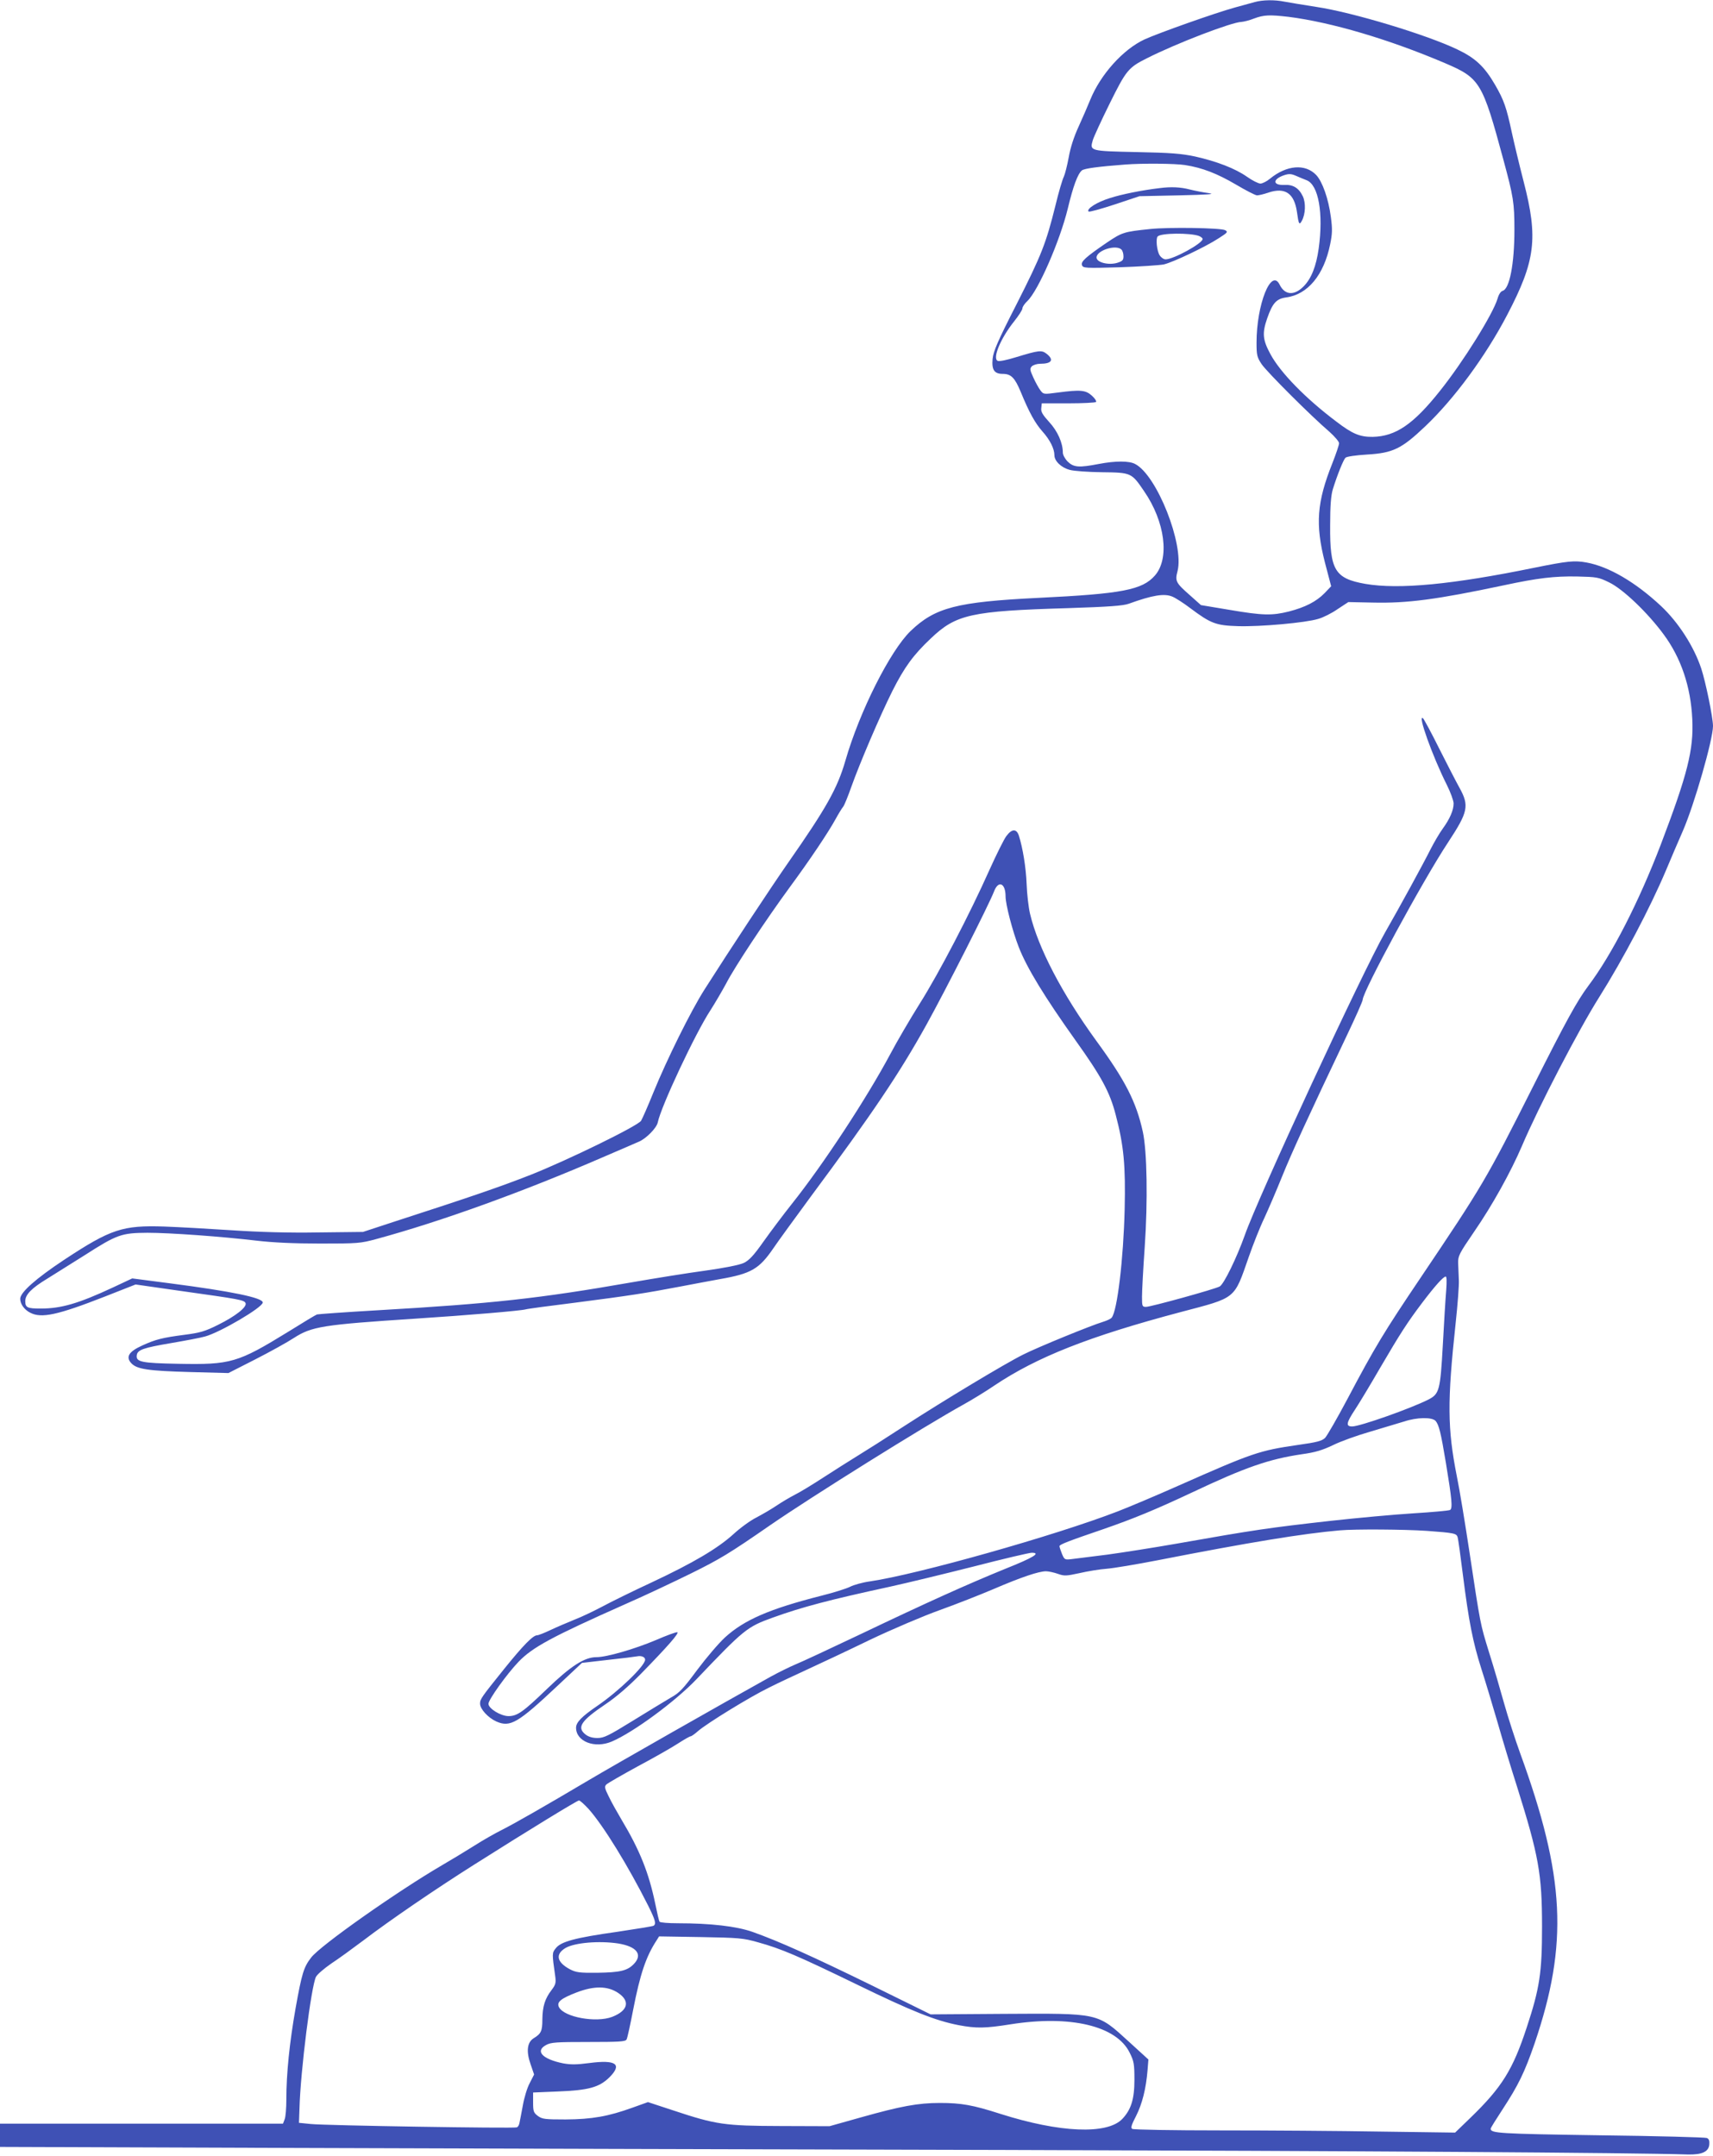 <?xml version="1.0" standalone="no"?>
<!DOCTYPE svg PUBLIC "-//W3C//DTD SVG 20010904//EN"
 "http://www.w3.org/TR/2001/REC-SVG-20010904/DTD/svg10.dtd">
<svg version="1.0" xmlns="http://www.w3.org/2000/svg"
 width="1017pt" height="1280pt" viewBox="0 0 1017 1280"
 preserveAspectRatio="xMidYMid meet">
<g transform="translate(0,1280) scale(0.1,-0.1)"
fill="#3f51b5" stroke="none">
<path d="M7450 12788 c-19 -5 -73 -20 -120 -33 -116 -32 -449 -150 -535 -189
-127 -59 -261 -208 -322 -358 -14 -35 -45 -106 -69 -159 -29 -63 -49 -126 -59
-183 -9 -48 -22 -100 -29 -115 -8 -15 -31 -92 -50 -172 -56 -225 -83 -294
-230 -584 -114 -223 -138 -280 -143 -326 -6 -65 10 -89 60 -89 50 0 72 -23
107 -107 51 -124 85 -185 129 -235 45 -50 71 -103 71 -141 0 -35 41 -74 91
-87 24 -7 110 -13 192 -14 173 -2 175 -3 249 -112 125 -181 153 -400 65 -501
-75 -86 -196 -109 -692 -133 -485 -24 -613 -57 -759 -197 -121 -117 -303 -478
-387 -770 -47 -163 -113 -281 -338 -603 -106 -152 -346 -516 -498 -755 -81
-127 -224 -416 -303 -610 -33 -82 -67 -159 -74 -170 -20 -31 -434 -233 -653
-320 -181 -71 -349 -129 -803 -276 l-195 -64 -265 -3 c-176 -3 -349 2 -515 13
-137 9 -317 19 -400 22 -247 8 -316 -14 -595 -198 -167 -111 -260 -193 -260
-231 0 -31 24 -65 60 -83 66 -34 161 -14 442 96 l183 72 265 -38 c356 -50 380
-54 388 -73 9 -23 -59 -77 -164 -129 -78 -39 -107 -47 -200 -59 -130 -17 -170
-27 -251 -64 -79 -36 -98 -68 -63 -105 33 -35 98 -45 350 -52 l226 -6 159 81
c88 45 191 102 229 127 107 69 172 79 721 115 310 20 627 47 655 55 8 3 141
21 295 40 325 42 415 56 620 95 83 16 191 36 240 45 184 32 232 60 315 181 29
43 129 180 220 304 371 500 529 735 690 1025 113 204 373 716 402 793 26 67
68 48 68 -31 0 -47 41 -205 78 -300 48 -124 154 -297 337 -554 153 -214 204
-307 239 -443 48 -182 59 -301 53 -560 -7 -296 -44 -605 -77 -644 -5 -7 -29
-18 -52 -25 -70 -21 -386 -150 -473 -194 -107 -53 -474 -274 -710 -427 -104
-68 -227 -146 -273 -174 -46 -28 -137 -86 -202 -128 -66 -43 -143 -90 -172
-104 -29 -15 -78 -44 -109 -65 -31 -21 -85 -52 -119 -70 -34 -17 -95 -61 -135
-98 -95 -86 -239 -171 -486 -287 -110 -51 -242 -116 -292 -143 -51 -27 -126
-63 -168 -79 -42 -17 -105 -44 -141 -61 -36 -17 -71 -31 -79 -31 -25 0 -84
-61 -196 -200 -135 -168 -143 -179 -143 -206 0 -32 48 -84 97 -106 82 -36 127
-10 363 212 l145 136 155 18 c85 9 163 19 173 21 25 5 47 -4 47 -20 0 -36
-156 -187 -285 -275 -92 -63 -125 -97 -125 -129 0 -82 111 -125 212 -82 129
55 377 238 503 370 282 296 300 311 453 366 175 63 334 105 698 184 100 22
323 76 497 120 174 45 328 81 342 81 57 0 12 -28 -156 -95 -228 -93 -461 -198
-859 -388 -179 -85 -352 -166 -385 -179 -33 -14 -101 -47 -150 -74 -279 -155
-924 -522 -1079 -614 -265 -157 -438 -256 -519 -297 -40 -20 -112 -61 -162
-93 -49 -31 -135 -83 -190 -115 -264 -154 -725 -478 -778 -549 -44 -57 -55
-94 -92 -300 -36 -204 -55 -389 -55 -542 0 -51 -4 -104 -10 -118 l-10 -26
-840 0 -840 0 0 -69 0 -69 1723 -6 c947 -3 2856 -9 4242 -12 2086 -6 3722 -16
4055 -27 84 -2 124 16 128 59 2 23 -2 34 -15 39 -10 4 -297 12 -637 16 -599 9
-646 12 -646 39 0 5 32 56 70 114 94 144 131 219 191 393 201 591 181 990 -86
1723 -29 80 -72 213 -95 295 -23 83 -63 220 -90 305 -52 169 -50 158 -116 595
-25 165 -58 368 -75 450 -56 284 -57 442 -7 907 12 111 21 228 19 258 -1 30
-3 75 -4 100 -1 42 5 55 94 185 109 158 218 355 285 511 99 233 337 691 459
884 142 226 302 530 395 750 29 69 74 175 101 236 68 156 179 543 179 623 0
50 -44 264 -70 342 -44 132 -136 274 -238 370 -153 143 -311 235 -443 259 -72
13 -111 9 -309 -31 -488 -100 -805 -130 -1004 -96 -181 32 -211 81 -209 347 0
118 5 179 16 215 25 81 62 174 75 187 7 7 61 15 128 19 154 9 205 34 345 167
173 164 359 417 487 662 168 321 185 455 98 791 -25 97 -57 230 -71 295 -31
145 -46 189 -98 279 -63 109 -117 160 -224 211 -183 88 -623 221 -838 253 -77
12 -162 26 -188 31 -59 12 -130 11 -177 -2z m200 -88 c253 -32 596 -133 929
-275 208 -89 222 -112 347 -575 59 -218 65 -254 65 -415 0 -203 -29 -351 -70
-362 -11 -3 -23 -21 -30 -46 -27 -91 -203 -374 -342 -548 -158 -199 -263 -270
-399 -273 -75 -1 -120 17 -214 89 -185 139 -335 293 -394 403 -46 85 -49 124
-19 211 32 92 55 117 113 125 128 17 224 133 261 315 13 64 14 90 4 164 -14
107 -50 209 -87 248 -65 68 -175 59 -274 -22 -19 -16 -45 -29 -57 -29 -12 0
-48 18 -79 40 -71 50 -181 92 -310 121 -81 17 -143 22 -346 26 -278 6 -279 6
-260 71 6 20 51 118 100 217 98 198 111 214 221 269 178 90 505 215 562 216
13 1 47 9 74 20 59 22 93 23 205 10z m-615 -880 c104 -16 192 -51 303 -116 59
-35 115 -64 125 -64 10 0 41 7 69 17 98 32 152 -5 168 -116 10 -73 14 -80 29
-52 22 40 24 106 6 145 -24 50 -58 71 -111 68 -70 -3 -69 35 1 58 27 9 41 8
67 -3 18 -8 47 -20 65 -27 71 -27 101 -196 72 -406 -15 -106 -44 -179 -90
-225 -56 -56 -111 -52 -142 11 -50 101 -137 -118 -137 -345 0 -74 3 -86 30
-127 30 -45 294 -309 403 -402 31 -28 57 -58 57 -68 0 -10 -18 -63 -40 -119
-92 -231 -102 -362 -44 -589 l37 -141 -39 -41 c-49 -50 -115 -84 -212 -109
-100 -25 -155 -24 -354 10 l-168 28 -65 58 c-84 74 -90 84 -74 144 40 158
-123 570 -252 636 -36 19 -116 19 -216 0 -118 -23 -149 -20 -184 14 -16 16
-29 40 -29 53 0 58 -31 128 -81 182 -39 43 -50 61 -47 83 l3 28 157 0 c86 0
160 4 165 8 4 5 -7 22 -25 38 -37 33 -67 36 -203 18 -83 -11 -84 -11 -102 13
-10 13 -29 47 -42 76 -21 46 -22 53 -9 67 9 8 30 15 49 15 69 0 84 23 39 59
-30 23 -44 22 -182 -20 -51 -16 -99 -26 -108 -22 -34 13 16 134 97 235 27 34
49 68 49 77 0 9 13 28 29 43 65 62 193 356 240 548 32 134 59 207 84 228 14
12 101 23 257 35 103 8 299 6 355 -3z m2520 -2479 c82 -40 228 -180 322 -308
103 -139 161 -310 170 -503 9 -182 -29 -330 -187 -745 -131 -342 -290 -653
-431 -840 -66 -89 -129 -202 -329 -600 -277 -550 -298 -585 -666 -1132 -217
-322 -270 -409 -436 -723 -60 -113 -119 -215 -131 -228 -19 -18 -47 -26 -162
-42 -228 -33 -269 -47 -707 -241 -137 -61 -299 -129 -361 -153 -372 -144
-1191 -375 -1472 -416 -44 -6 -97 -21 -118 -32 -22 -11 -98 -35 -170 -53 -307
-78 -458 -143 -573 -248 -37 -34 -111 -121 -165 -193 -83 -112 -105 -136 -156
-164 -32 -19 -133 -80 -225 -137 -146 -90 -172 -103 -211 -103 -30 0 -53 7
-71 21 -53 42 -27 81 118 179 67 45 138 107 212 182 161 165 228 242 215 246
-6 2 -64 -19 -128 -47 -126 -53 -291 -101 -352 -101 -71 0 -152 -52 -295 -190
-140 -135 -175 -160 -227 -160 -46 0 -119 45 -119 73 0 25 110 178 179 250 83
86 195 147 636 343 110 48 283 130 385 180 174 86 229 119 473 288 242 167
917 589 1147 716 52 29 134 79 182 112 255 171 565 293 1107 437 334 88 316
73 405 328 25 72 66 176 92 230 25 54 73 166 106 248 57 141 156 357 382 832
53 111 96 208 96 216 0 49 357 708 507 935 119 181 127 217 68 324 -19 34 -73
139 -120 232 -46 93 -90 174 -96 180 -37 34 55 -224 141 -395 22 -44 40 -94
40 -110 0 -39 -22 -91 -65 -150 -19 -26 -51 -81 -71 -120 -45 -90 -185 -346
-271 -496 -133 -232 -755 -1574 -833 -1798 -47 -132 -124 -291 -149 -304 -29
-16 -409 -121 -437 -121 -23 0 -24 4 -24 61 0 34 7 165 16 293 19 274 14 570
-11 685 -39 178 -104 305 -275 539 -205 282 -347 554 -395 757 -9 39 -18 118
-20 176 -4 100 -23 214 -46 287 -14 42 -41 42 -74 -2 -14 -18 -59 -109 -101
-202 -116 -260 -299 -612 -414 -794 -57 -91 -136 -226 -175 -300 -139 -260
-396 -653 -585 -890 -50 -63 -125 -163 -167 -222 -59 -84 -86 -112 -117 -127
-25 -12 -115 -30 -230 -46 -104 -14 -302 -46 -440 -70 -543 -95 -826 -126
-1501 -165 -192 -11 -356 -23 -363 -25 -7 -2 -83 -48 -168 -101 -304 -187
-343 -198 -657 -192 -217 4 -251 11 -245 51 4 32 39 44 204 72 82 14 173 31
201 39 89 24 343 173 343 202 0 28 -182 66 -552 114 l-223 29 -115 -54 c-204
-95 -306 -125 -429 -125 -79 0 -91 6 -91 44 0 39 37 77 133 135 37 23 136 85
220 138 192 123 218 132 372 133 134 0 438 -22 650 -47 93 -11 220 -17 375
-17 225 0 239 1 335 27 383 104 870 280 1345 486 102 44 198 85 213 92 43 18
105 81 112 114 19 95 224 531 312 665 27 42 69 114 94 160 49 96 237 380 380
575 117 159 225 320 269 400 18 33 39 67 46 75 7 9 29 63 49 120 48 135 168
417 243 567 71 141 125 215 228 312 150 143 238 163 815 180 245 8 326 14 360
26 141 51 212 63 260 42 19 -8 66 -38 104 -67 124 -93 154 -104 285 -108 133
-4 401 20 476 43 29 8 81 34 115 58 l64 42 144 -3 c206 -5 380 18 781 103 201
43 297 54 431 52 120 -3 129 -4 194 -36z m-969 -4203 c-4 -46 -13 -191 -20
-324 -15 -270 -21 -291 -85 -324 -104 -53 -407 -160 -453 -160 -39 0 -36 20
16 99 24 36 92 149 151 251 120 205 160 267 249 385 75 99 125 155 139 155 6
0 7 -28 3 -82z m-63 -775 c20 -24 31 -68 61 -248 36 -218 41 -271 25 -281 -7
-4 -106 -13 -219 -20 -113 -7 -331 -27 -485 -44 -374 -42 -456 -54 -920 -136
-137 -24 -322 -53 -410 -65 -88 -11 -181 -23 -207 -26 -47 -6 -48 -5 -63 30
-8 20 -15 41 -15 46 0 10 55 31 260 101 179 62 308 115 525 217 317 150 458
199 654 228 80 11 122 24 185 54 44 22 144 58 221 80 77 23 167 50 200 60 78
26 166 27 188 4z m-53 -653 c165 -12 177 -15 184 -38 3 -9 17 -109 31 -222 35
-277 59 -400 110 -560 24 -74 66 -215 95 -314 28 -98 80 -271 116 -383 129
-411 149 -520 149 -833 0 -273 -14 -366 -91 -599 -82 -250 -147 -355 -333
-535 l-92 -89 -442 6 c-243 4 -671 7 -952 7 -280 0 -516 4 -523 9 -10 6 -5 23
23 77 36 71 59 161 68 272 l5 63 -115 105 c-191 174 -171 169 -743 166 l-435
-3 -345 170 c-351 172 -555 264 -713 320 -95 33 -247 51 -443 51 -56 0 -105 4
-108 9 -4 5 -15 54 -26 108 -38 182 -91 316 -200 498 -26 44 -61 106 -76 138
-25 50 -26 59 -14 71 8 8 92 56 185 107 94 50 201 111 238 135 37 24 72 44 77
44 5 0 25 14 44 31 53 46 308 203 421 258 55 28 159 76 230 109 72 33 238 111
370 175 132 63 318 142 413 176 95 34 240 91 322 126 163 70 267 105 310 105
15 0 47 -7 70 -15 39 -14 50 -13 129 4 47 11 120 23 161 26 41 3 177 26 301
50 547 107 865 159 1084 178 91 8 380 6 515 -3z m-4975 -1652 c90 -102 234
-337 354 -575 42 -85 48 -107 31 -118 -5 -3 -103 -19 -217 -36 -248 -35 -333
-58 -363 -97 -23 -28 -23 -31 -4 -164 6 -42 3 -52 -21 -84 -40 -52 -54 -98
-55 -175 0 -68 -7 -85 -52 -112 -38 -24 -45 -77 -18 -154 l21 -61 -26 -51
c-15 -27 -33 -87 -41 -133 -9 -46 -17 -93 -20 -104 -2 -12 -9 -24 -16 -26 -19
-7 -1142 11 -1223 20 l-70 7 3 85 c6 225 70 727 98 782 8 15 49 50 91 79 43
28 129 91 193 139 155 118 424 302 655 448 327 207 610 380 622 381 6 1 32
-23 58 -51z m1005 -791 c138 -38 238 -81 590 -252 327 -159 463 -213 601 -240
106 -20 158 -19 309 5 355 56 629 -9 707 -169 25 -50 28 -66 28 -161 0 -115
-20 -177 -72 -232 -90 -94 -371 -82 -723 30 -165 53 -233 65 -360 65 -130 0
-232 -19 -470 -86 l-185 -52 -290 1 c-334 1 -383 8 -639 93 l-149 49 -92 -33
c-144 -52 -241 -69 -397 -70 -124 0 -139 2 -165 21 -25 19 -28 27 -28 80 l0
59 145 6 c185 7 248 25 308 84 78 78 40 106 -119 85 -76 -10 -110 -10 -155 -2
-124 25 -169 73 -102 109 29 16 60 18 251 18 185 0 220 2 227 15 5 9 22 88 39
176 41 211 76 316 139 412 l15 24 246 -4 c228 -4 253 -6 341 -31z m-830 -7
c110 -18 147 -65 94 -121 -39 -41 -82 -51 -218 -53 -107 -1 -126 2 -163 21
-78 42 -87 89 -26 126 55 32 200 44 313 27z m-1 -293 c74 -49 60 -106 -35
-143 -96 -36 -283 -2 -315 57 -16 31 10 52 106 89 103 39 182 38 244 -3z"/>
<path d="M6885 11683 c-104 -12 -227 -37 -295 -59 -78 -24 -142 -65 -127 -80
4 -4 73 15 155 42 l147 49 235 5 c169 4 219 7 178 13 -32 4 -83 14 -115 22
-54 14 -110 17 -178 8z"/>
<path d="M6828 11440 c-155 -16 -165 -19 -256 -80 -127 -87 -157 -114 -148
-135 6 -17 20 -18 224 -12 119 4 237 12 262 17 55 13 245 103 325 155 53 34
57 38 39 48 -23 14 -335 19 -446 7z m290 -41 c12 -5 22 -13 22 -18 0 -26 -173
-121 -220 -121 -11 0 -27 11 -35 24 -17 25 -24 100 -12 112 20 21 192 22 245
3z m-460 -81 c7 -7 12 -24 12 -40 0 -23 -6 -29 -38 -39 -52 -15 -122 3 -122
32 0 42 116 79 148 47z"/>
</g>
</svg>

